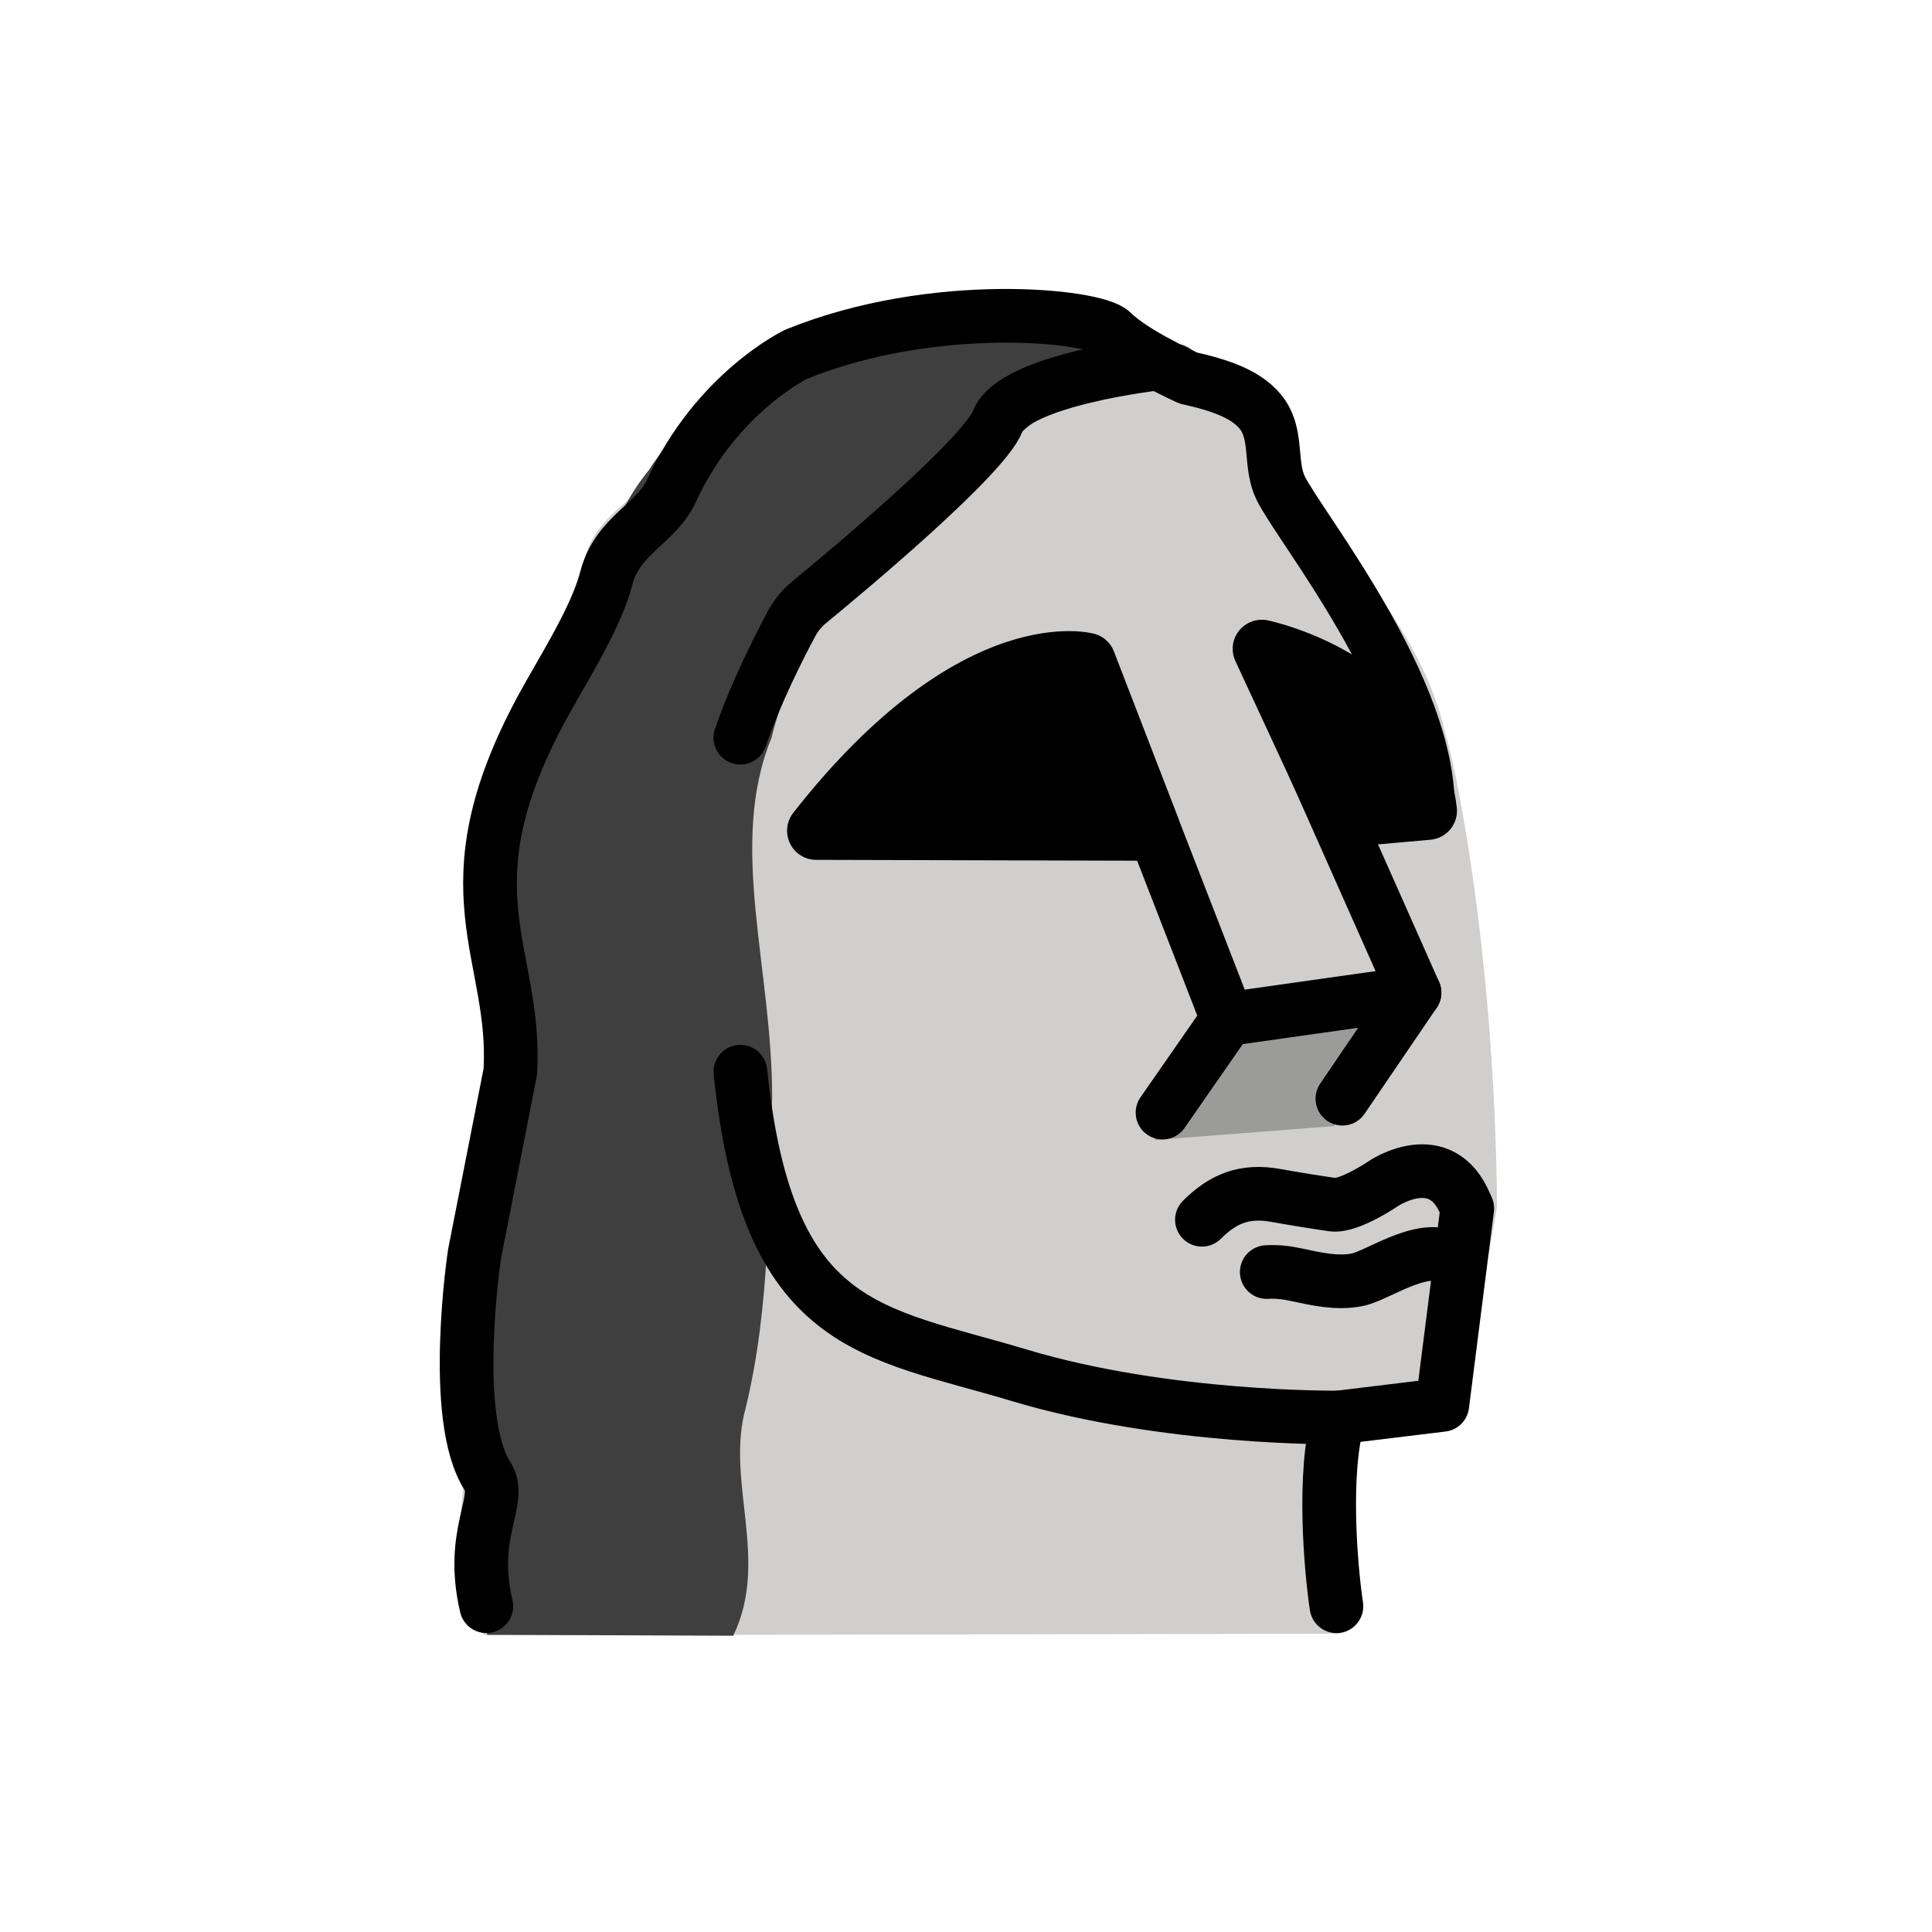 <svg id="emoji" viewBox="0 0 72 72" xmlns="http://www.w3.org/2000/svg">
  <g id="line-supplement">
    <g>
      <path d="M41.636,24.407c-.121-.309-.375-.546-.693-.644-.202-.064-5.112-1.463-11.379,6.527-.255,.326-.303,.769-.122,1.143,.18,.373,.558,.61,.972,.611l12.612,.033h.003c.357,0,.691-.176,.894-.471,.203-.295,.247-.672,.117-1.006l-2.405-6.193Z"/>
      <path d="M47.242,23.118c-.396-.081-.814,.068-1.069,.389-.254,.321-.306,.758-.133,1.13l2.934,6.322c.179,.385,.564,.628,.984,.628,.032,0,.064-.002,.095-.004l3.255-.288c.293-.026,.563-.169,.748-.398,.185-.229,.269-.522,.233-.814-.686-5.586-6.786-6.91-7.045-6.964Z"/>
    </g>
    <path fill="none" stroke="#000" stroke-linecap="round" stroke-linejoin="round" stroke-width="2" d="M27.716,59.86c.592-2.487-.597-5.027,.077-7.405,.593-2.463,.744-4.849,.832-7.3"/>
  </g>
  <g id="color">
    <path fill="#d0cfce" d="M55.791,44.998c-.085-9.93-1.698-17.091-1.928-17.657-.719-3.314-3.185-6.015-4.551-8.073-.42-.633-.783-1.179-.921-1.456-.131-.262-.162-.599-.198-.988-.051-.57-.11-1.214-.515-1.823-.605-.909-1.691-1.331-2.832-1.621-.248-.304-.57-.462-.871-.54-.019-.011-.038-.021-.057-.032-1.354-.758-3.039-1.702-4.504-1.797-.299-.019-.598-.024-.897-.03-.22-.004-.441-.007-.661-.018-.838-.036-1.831,.19-2.788,.412-.824,.192-1.653,.383-2.284,.37-1.8-.059-5.002,1.81-6.072,2.874l-2.417,2.895c-.222,.305-.543,.832-.883,1.12-.731,.619-1.635,1.385-1.703,2.757-.356,1.158-.129,2.114-1.1,3.039l-.586,.972c-2.242,3.541-1.697,4.94-2.611,7.722-.449,1.366,1.218,3.023,1.136,4.43l-.755,5.073c-.415,.964-2.177,5.931-.87,10.894,.175,.659,.357,1.422,.317,2.142-.007,.129-.022,.257-.037,.387-.029,.243-.055,.487-.053,.734,.006,.604,.179,1.171,.33,1.672,.176,.581,.328,1.083,.214,1.507-.066,.242-.016,.501,.135,.702,.15,.2,.125,.272,.376,.277l31.502-.058h.13c.234,0,.467-.118,.622-.295,.158-.18,.344-.369,.308-.606-.191-1.263-.656-4.416-.291-6.452l3.297-.401c.369-.044,.662-.335,.708-.704l1.307-7.426"/>
    <g>
      <path d="M41.513,24.274c-.121-.309-.375-.546-.693-.644-.202-.064-4.989-1.331-11.257,6.66-.255,.326-.303,.769-.122,1.143,.18,.373,.558,.61,.972,.611l12.399,.033h.215c.205,0,.479-.176,.681-.471,.203-.295,.32-.805,.191-1.139l-2.388-6.192Z"/>
      <path d="M47.242,23.118c-.396-.081-.814,.068-1.069,.389-.254,.321-.306,.758-.133,1.13l2.934,6.322c.179,.385,.564,.628,.984,.628,.032,0,.064-.002,.095-.004l3.255-.288c.293-.026,.563-.169,.748-.398,.185-.229,.269-.522,.233-.814-.686-5.586-6.786-6.91-7.045-6.964Z"/>
    </g>
    <path fill="#3f3f3f" d="M27.325,60.958c1.375-2.831-.305-5.774,.469-8.504,.927-3.852,.83-7.681,.981-11.509,.017-4.84-1.663-9.465-.021-13.453,0,0,.825-3.72,2.956-5.281,1.887-1.382,3.999-3.549,5.587-5.294,1.733-1.996,3.968-3.212,6.545-2.3,1.559,.515,1.227-1.757-.034-1.81-6.186-3.884-15.79-1.27-19.622,4.706-1.744,2.135-1.991,4.703-3.024,6.118-4.396,6.018-1.373,8.897-2.145,15.34-.241,2.014-2.565,11.692-.625,16.703,.64,1.653-.785,3.539-.229,5.249l9.163,.036Z"/>
    <polygon fill="#9b9b9a" points="43.019 42.484 45.939 37.982 52.561 37.191 49.723 41.966 43.019 42.484"/>
  </g>
  <g id="line">
    <polyline fill="none" stroke="#000" stroke-linecap="round" stroke-linejoin="round" stroke-width="2" points="47.023 24.18 52.715 36.995 45.743 37.982"/>
    <path fill="none" stroke="#000" stroke-linecap="round" stroke-linejoin="round" stroke-width="2" d="M53.212,30.214c.102-4.543-4.736-10.528-5.475-12.003-.431-.86-.12-1.91-.662-2.725-.543-.816-1.716-1.155-2.793-1.398,0,0-2.028-.905-2.83-1.707-.634-.634-6.629-1.269-11.782,.821,0,0-2.956,1.416-4.643,5.08-.582,1.265-2.013,1.639-2.434,3.272-.395,1.528-1.664,3.469-2.413,4.858-3.668,6.794-.903,9.097-1.162,13.528l-1.333,6.791s-.92,6.096,.481,8.275c.588,.914-.693,2.089-.042,4.853"/>
    <path fill="none" stroke="#000" stroke-linecap="round" stroke-linejoin="round" stroke-width="2" d="M44.792,45.457c.781-.781,1.586-1.117,2.742-.908,.554,.1,1.569,.266,2.127,.344,.618,.087,1.905-.791,1.905-.791,0,0,2.132-1.438,3.05,.788"/>
    <path fill="none" stroke="#000" stroke-linecap="round" stroke-linejoin="round" stroke-width="2" d="M49.886,52.827c-.608,2.054-.286,5.678-.081,7.033"/>
    <polyline fill="none" stroke="#000" stroke-linecap="round" stroke-linejoin="round" stroke-width="2" points="43.324 41.464 45.743 37.982 40.625 24.799"/>
    <line x1="52.715" x2="50.027" y1="36.995" y2="40.945" fill="none" stroke="#000" stroke-linecap="round" stroke-linejoin="round" stroke-width="2"/>
    <path fill="none" stroke="#000" stroke-linecap="round" stroke-linejoin="round" stroke-width="2" d="M47.208,47.406c.366-.026,.752,.023,1.109,.1,.75,.162,1.514,.337,2.266,.187,.818-.163,2.727-1.61,3.72-.617"/>
    <path fill="none" stroke="#000" stroke-linecap="round" stroke-linejoin="round" stroke-width="2" d="M54.681,45.035l-.93,7.321-3.865,.47s-6.405,.079-11.891-1.57-9.404-1.626-10.403-11.317"/>
    <path fill="none" stroke="#000" stroke-linecap="round" stroke-linejoin="round" stroke-width="2" d="M43.184,13.544s-5.391,.59-6.002,2.152c-.522,1.335-5.577,5.557-7.031,6.752-.265,.218-.481,.479-.644,.781-.437,.813-1.338,2.572-1.917,4.263"/>
  </g>
</svg>
